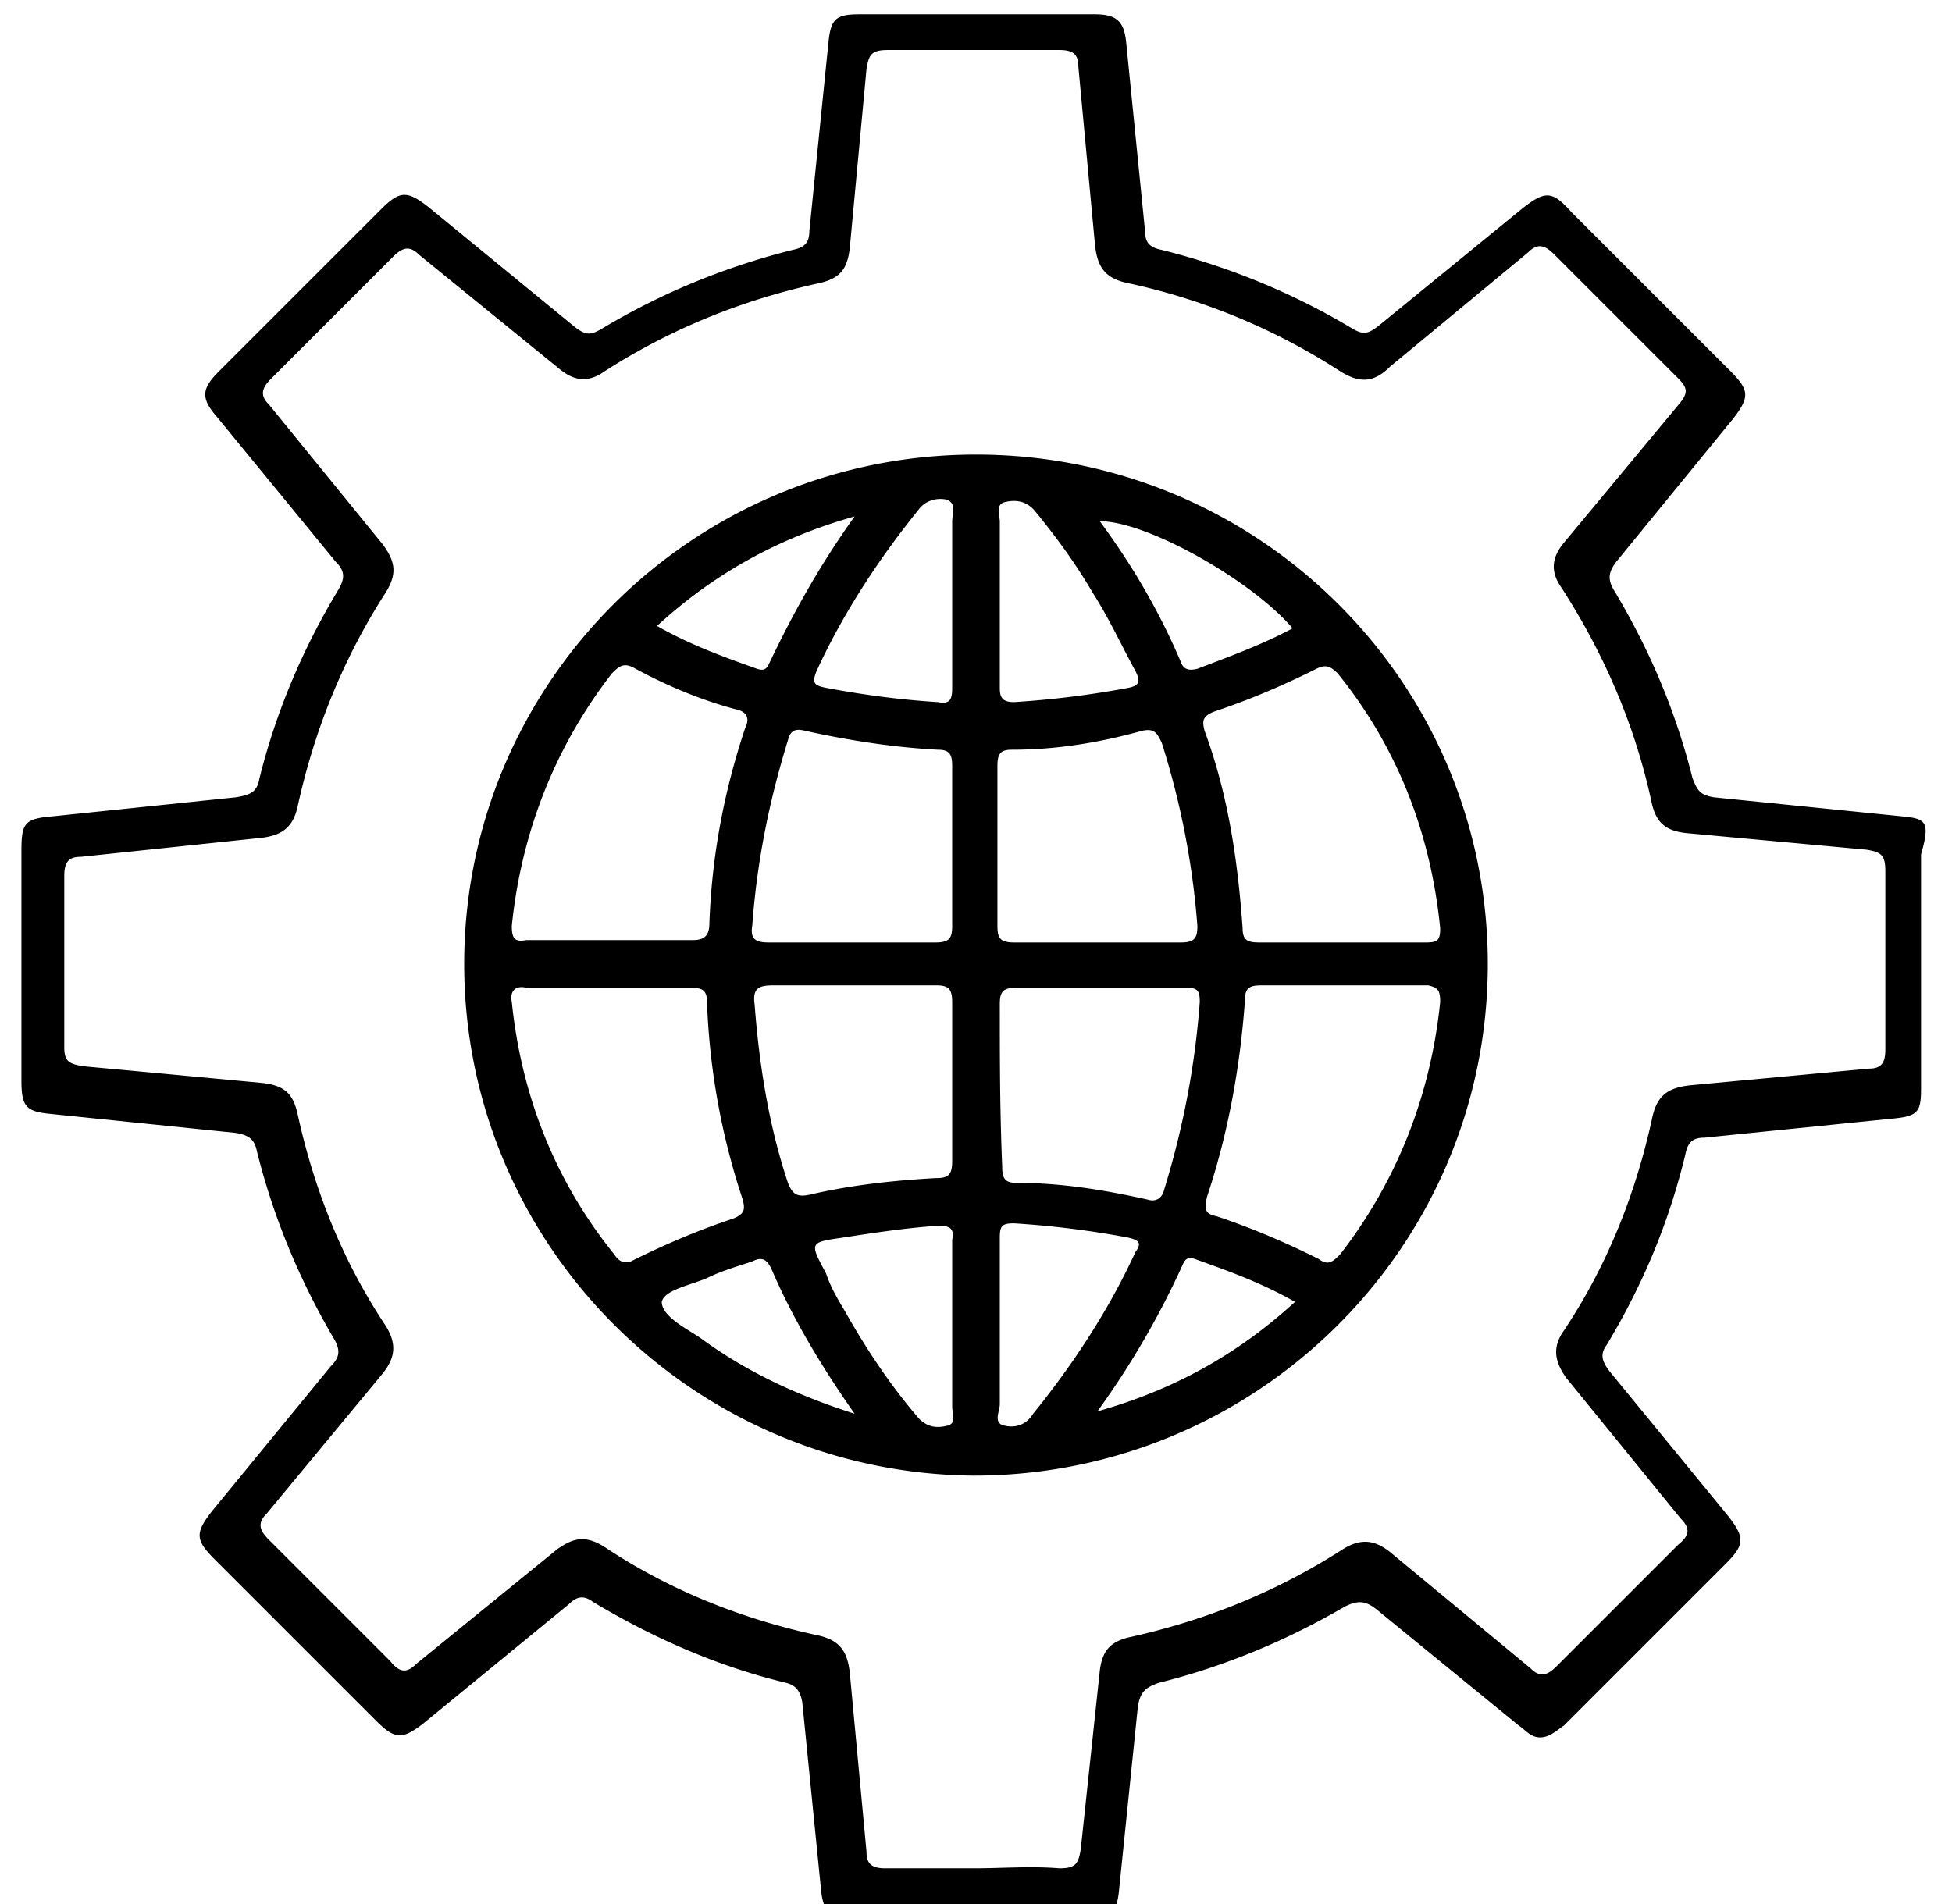 <svg xmlns="http://www.w3.org/2000/svg" viewBox="0 0 82 80" xmlns:v="https://vecta.io/nano"><path d="M79.9 34.3l-7.9-.8c-.6-.1-.7-.3-.9-.8-.7-2.8-1.8-5.4-3.3-7.9-.3-.5-.2-.8.1-1.2l4.9-6c.7-.9.7-1.2-.1-2L66 8.9c-.8-.9-1.1-.9-2.1-.1l-6 4.9c-.4.3-.6.4-1.1.1-2.5-1.5-5.2-2.6-8-3.3-.5-.1-.7-.3-.7-.8l-.8-8C47.2.9 46.9.6 46 .6h-9.9c-1 0-1.2.2-1.3 1.2L34 9.7c0 .5-.2.7-.7.8-2.8.7-5.5 1.8-8 3.3-.5.3-.7.3-1.2-.1l-6.1-5c-.9-.7-1.2-.7-2 .1l-6.8 6.8c-.7.7-.8 1.1-.1 1.9l5 6.1c.4.4.4.7.1 1.2-1.5 2.5-2.6 5.1-3.3 7.9-.1.6-.4.7-1 .8l-7.7.8c-1.2.1-1.3.3-1.3 1.5v9.6c0 1.1.2 1.3 1.2 1.4l7.8.8c.6.1.8.3.9.8.7 2.8 1.8 5.4 3.2 7.8.3.5.3.8-.1 1.2l-5 6.1c-.7.9-.7 1.2.1 2l6.8 6.8c.8.8 1.1.8 2 .1l6.1-5c.3-.3.6-.4 1-.1 2.5 1.5 5.2 2.7 8.1 3.4.4.1.6.3.7.8l.8 8c.1.8.4 1.2 1.3 1.2h9.9c.9 0 1.2-.3 1.3-1.2l.8-7.8c.1-.6.3-.8.9-1 2.8-.7 5.4-1.8 7.8-3.2.6-.3.9-.2 1.3.1l6 4.9c.3.2.5.5.9.5s.7-.3 1-.5l6.8-6.8c.8-.8.8-1.1.1-2l-5-6.1c-.3-.4-.4-.7-.1-1.1 1.5-2.5 2.6-5.1 3.3-8 .1-.5.3-.7.8-.7l7.9-.8c1.1-.1 1.2-.3 1.2-1.3v-9.8c.4-1.4.2-1.5-.8-1.6zm-.7 9.8c0 .6-.2.8-.7.8l-7.5.7c-.9.1-1.4.4-1.6 1.4-.7 3.2-1.9 6.2-3.7 8.9-.5.7-.4 1.3.1 2l4.8 5.9c.4.4.4.7-.1 1.1L65.4 70c-.4.4-.7.5-1.1.1l-5.8-4.8c-.7-.6-1.3-.7-2.1-.2-2.8 1.8-5.8 3-9 3.7-.8.2-1.1.6-1.2 1.4l-.8 7.5c-.1.6-.2.8-.9.8-1.2-.1-2.4 0-3.6 0h-3.7c-.6 0-.8-.2-.8-.7l-.7-7.5c-.1-.9-.4-1.4-1.4-1.6-3.2-.7-6.2-1.9-8.9-3.7-.8-.5-1.3-.4-2 .1l-5.9 4.8c-.4.4-.7.4-1.1-.1l-5.1-5.1c-.4-.4-.5-.7-.1-1.1l4.8-5.8c.6-.7.7-1.3.2-2.1-1.8-2.7-3-5.7-3.7-8.9-.2-.9-.6-1.2-1.5-1.3l-7.5-.7c-.6-.1-.8-.2-.8-.8v-7.2c0-.6.2-.8.7-.8l7.6-.8c.8-.1 1.3-.4 1.5-1.3.7-3.2 1.9-6.2 3.7-9 .5-.8.4-1.3-.1-2L11.3 17c-.4-.4-.3-.7.1-1.1l5.1-5.1c.4-.4.7-.5 1.1-.1l5.9 4.8c.6.5 1.2.6 1.9.1 2.8-1.8 5.8-3 9-3.7.9-.2 1.2-.6 1.3-1.5l.7-7.5c.1-.6.2-.8.9-.8h7.2c.6 0 .8.2.8.7l.7 7.5c.1.9.4 1.4 1.4 1.6a26.7 26.7 0 0 1 8.9 3.7c.8.5 1.4.5 2.1-.2l5.8-4.8c.4-.4.7-.3 1.1.1l5.2 5.2c.4.4.4.6.1 1l-4.9 5.9c-.5.6-.6 1.2-.1 1.9 1.8 2.8 3.1 5.8 3.8 9.1.2.8.6 1.1 1.4 1.2l7.6.7c.6.1.8.2.8.9v7.5z"/><path d="M41 19.1c-11.9 0-21.5 9.6-21.5 21.4S29.1 61.9 40.9 62c11.9 0 21.6-9.6 21.6-21.5 0-11.8-9.6-21.4-21.5-21.4zm-5.1 2.6c-1.5 2.1-2.6 4.1-3.6 6.2-.1.2-.2.3-.5.2-1.4-.5-2.8-1-4.2-1.8 2.4-2.2 5.1-3.7 8.3-4.6zM40 38.9c0 .5-.1.7-.7.7h-3.6-3.4c-.5 0-.8-.1-.7-.7.2-2.7.7-5.2 1.5-7.8.1-.4.3-.5.7-.4 1.8.4 3.7.7 5.6.8.5 0 .6.2.6.7v6.7zm0 9.9c0 .6-.2.7-.7.7-1.8.1-3.6.3-5.3.7-.5.1-.7 0-.9-.5-.8-2.4-1.2-4.9-1.4-7.5-.1-.7.2-.8.8-.8h3.4 3.4c.5 0 .7.1.7.7v6.7zm-18.5-9.9c.4-3.9 1.8-7.5 4.2-10.6.3-.3.5-.5 1-.2 1.3.7 2.7 1.3 4.2 1.7.5.1.6.4.4.8-.9 2.7-1.4 5.4-1.5 8.2 0 .5-.2.7-.7.7h-3.5-3.5c-.5.1-.6-.1-.6-.6zm4.3 13.8c-2.5-3.1-3.9-6.7-4.3-10.6-.1-.5.2-.7.6-.6h3.5H29c.5 0 .7.1.7.6.1 2.8.6 5.6 1.5 8.3.1.4.1.6-.4.8-1.5.5-2.9 1.1-4.3 1.8-.3.1-.5 0-.7-.3zm3.6 3.5c-.6-.4-1.6-.9-1.6-1.5.1-.5 1.2-.7 1.9-1 .6-.3 1.3-.5 1.9-.7.4-.2.6-.1.8.3.9 2.1 2.1 4.1 3.5 6.1-2.5-.8-4.6-1.8-6.5-3.2zm10.4 3.7c-.4.1-.8.1-1.2-.3-1.2-1.4-2.2-2.9-3.1-4.5-.3-.5-.6-1-.8-1.6-.7-1.3-.7-1.3.7-1.5 1.3-.2 2.6-.4 4-.5.5 0 .7.1.6.6v3.6 3.4c0 .3.2.7-.2.8zm.2-38v3.4 3.6c0 .5-.1.7-.6.6-1.6-.1-3.1-.3-4.7-.6-.5-.1-.6-.2-.4-.7 1.1-2.4 2.6-4.7 4.3-6.8.3-.4.8-.5 1.2-.4.4.2.2.6.2.9zm14.3 4.5c-1.3.7-2.7 1.2-4 1.7-.4.1-.6 0-.7-.3-.9-2.1-2-4-3.4-5.9 2 0 6.4 2.5 8.1 4.5zM42 42.2c0-.5.1-.7.7-.7h3.6 3.5c.5 0 .6.1.6.6-.2 2.7-.7 5.3-1.5 7.9-.1.4-.4.5-.7.4-1.8-.4-3.6-.7-5.5-.7-.5 0-.6-.2-.6-.7-.1-2.4-.1-4.6-.1-6.8zm7.6-2.6h-3.5-3.5c-.6 0-.7-.2-.7-.7v-6.7c0-.5.1-.7.6-.7 1.9 0 3.7-.3 5.5-.8.5-.1.6.1.8.5a33.85 33.85 0 0 1 1.5 7.7c0 .5-.1.7-.7.7zm-7.4-18.5c.4-.1.9-.1 1.3.4.9 1.1 1.7 2.2 2.4 3.4.7 1.1 1.2 2.2 1.8 3.3.2.4.2.6-.3.7a39.34 39.34 0 0 1-4.8.6c-.5 0-.6-.2-.6-.6v-3.7-3.3c0-.2-.2-.7.2-.8zm0 38.8c-.5-.1-.2-.6-.2-.9v-3.3V52c0-.5.1-.6.6-.6a39.34 39.34 0 0 1 4.8.6c.4.1.6.2.3.6-1.1 2.4-2.6 4.7-4.3 6.8-.3.5-.8.6-1.2.5zm3.9-.6a35.58 35.58 0 0 0 3.6-6.2c.1-.2.2-.3.5-.2 1.4.5 2.8 1 4.2 1.8-2.4 2.2-5.1 3.7-8.3 4.6zm14.4-17.2c-.4 3.9-1.8 7.5-4.2 10.6-.3.3-.5.5-.9.2-1.4-.7-2.8-1.3-4.3-1.8-.5-.1-.5-.3-.4-.8.9-2.7 1.4-5.5 1.6-8.3 0-.5.2-.6.7-.6h3.5H60c.4.1.5.2.5.7zm0-3.1c0 .5-.1.6-.6.6h-3.5-3.5c-.5 0-.7-.1-.7-.6-.2-2.8-.6-5.6-1.6-8.3-.1-.4-.1-.6.4-.8 1.5-.5 2.9-1.1 4.3-1.8.4-.2.6-.1.9.2 2.5 3.1 3.9 6.7 4.3 10.7z"/></svg>